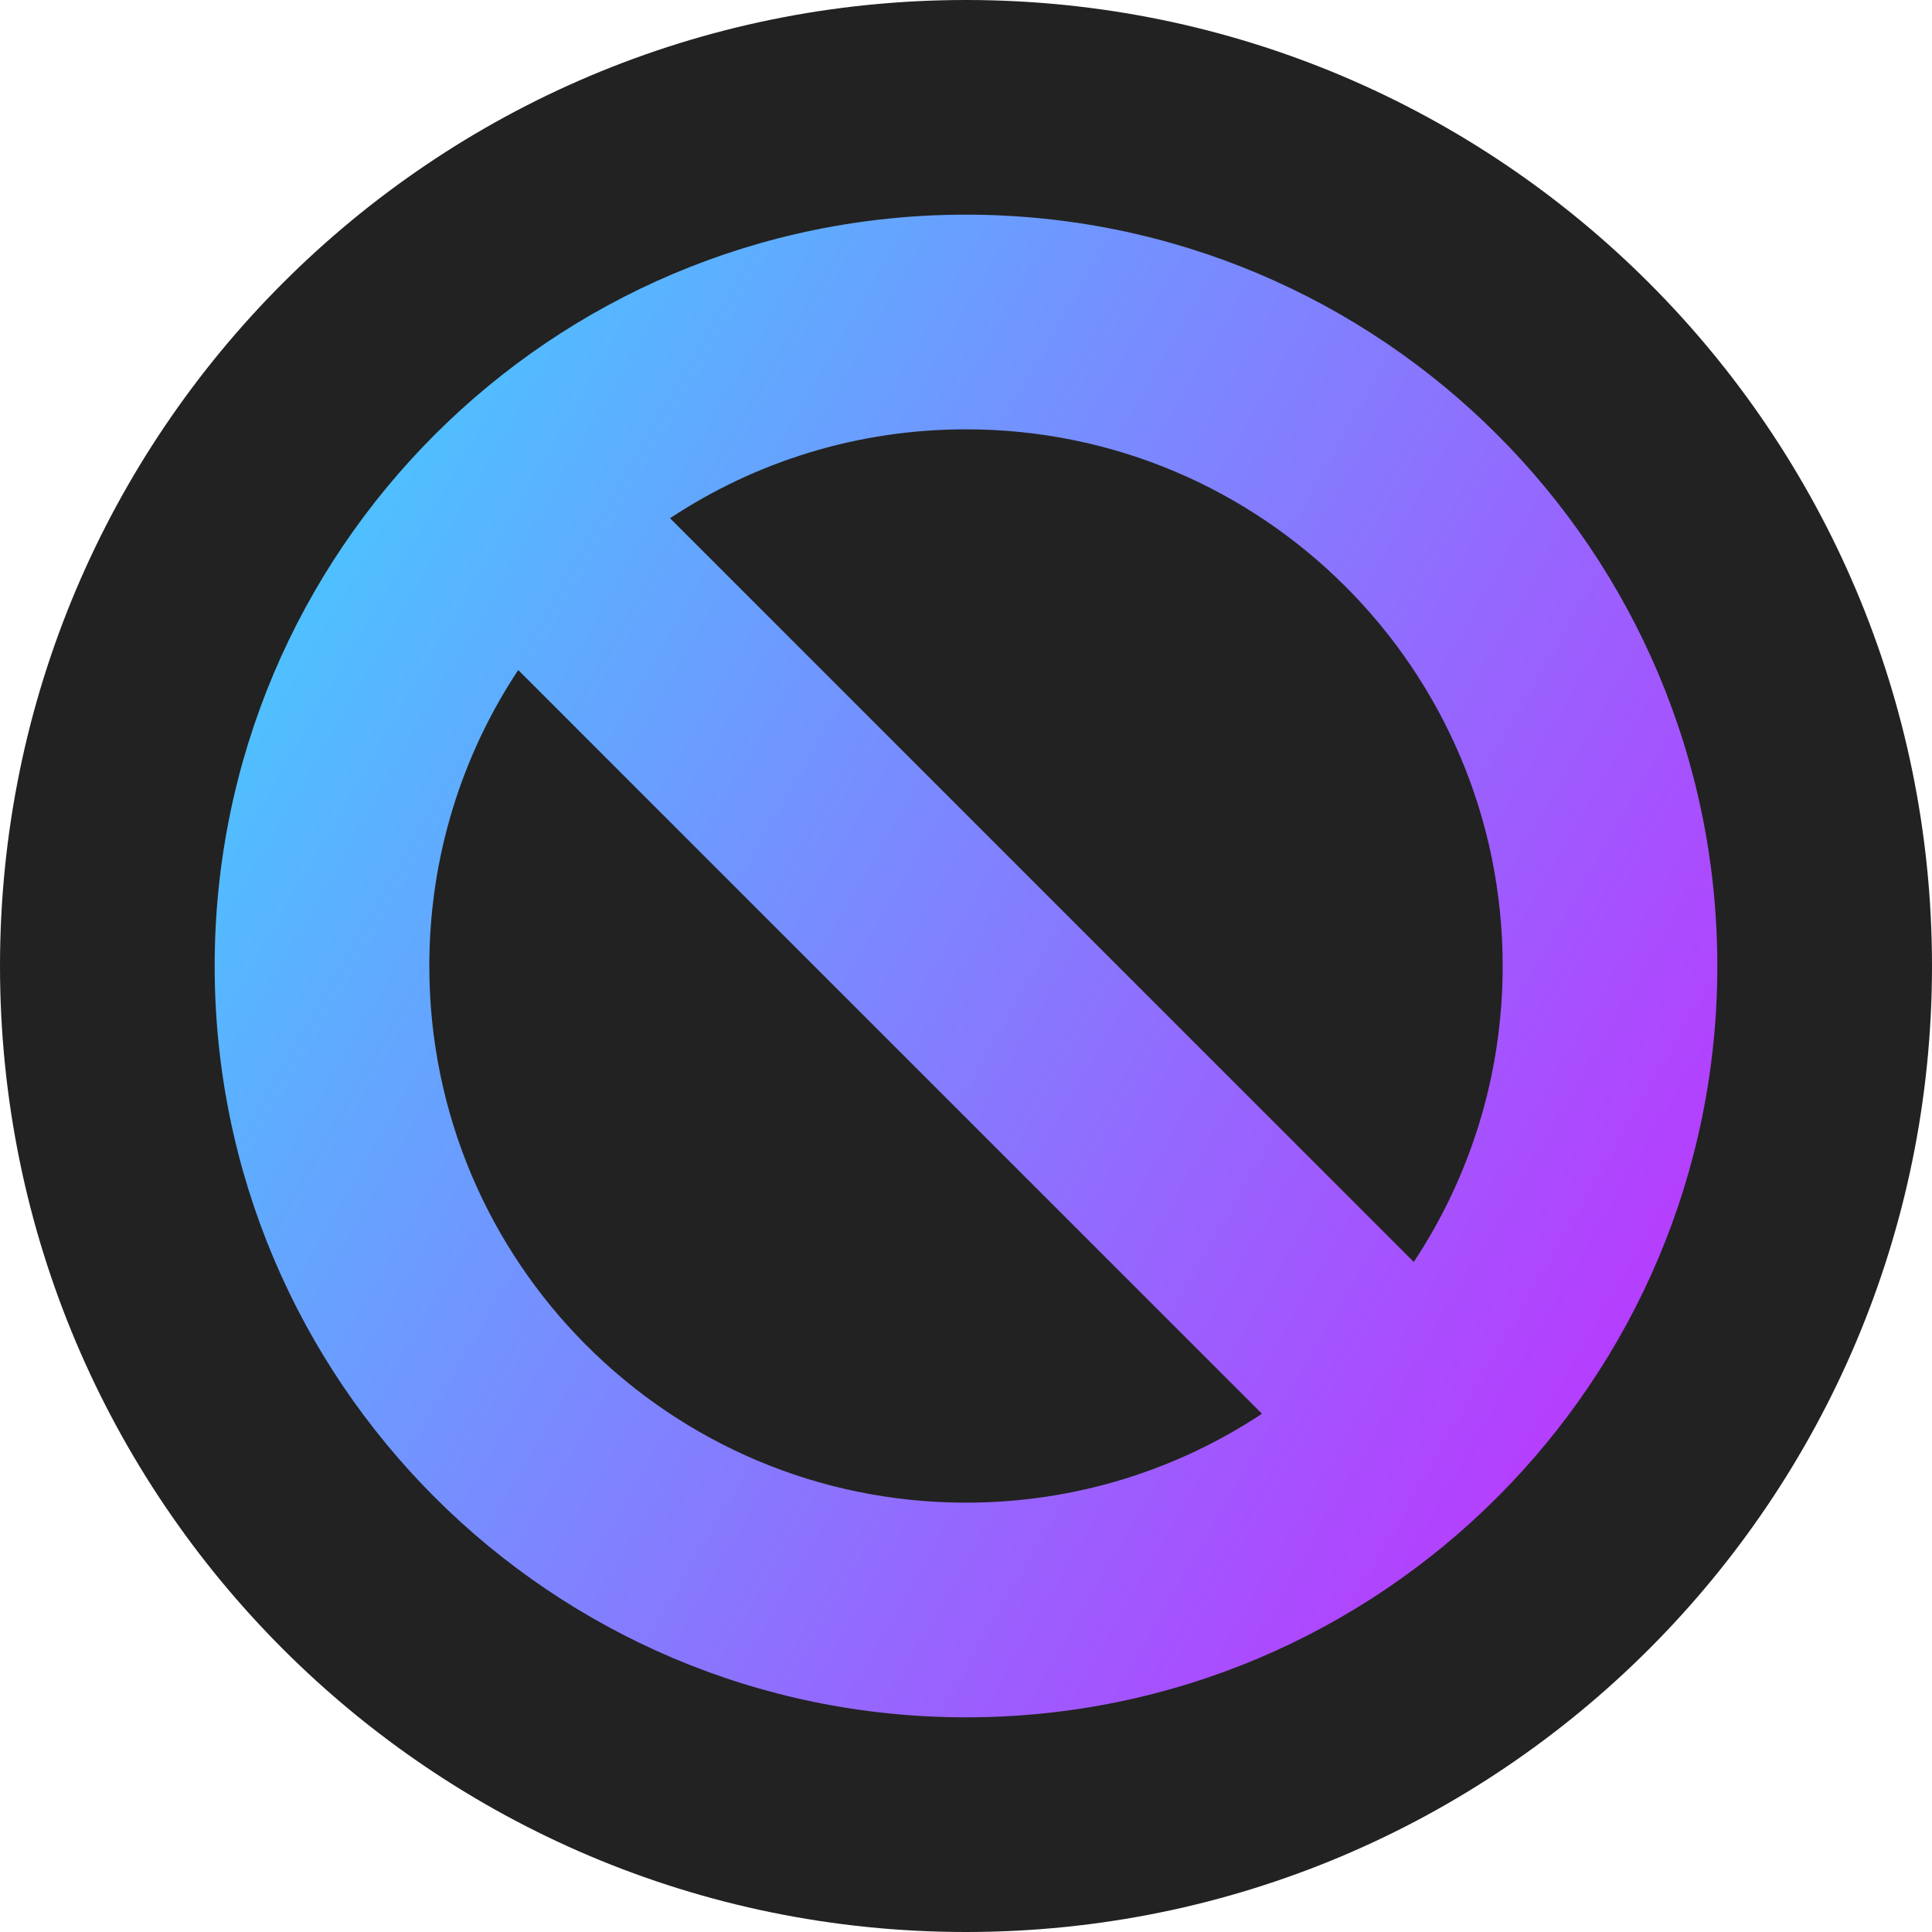 <?xml version="1.0" encoding="UTF-8"?>
<svg id="Layer_1" data-name="Layer 1" xmlns="http://www.w3.org/2000/svg" xmlns:xlink="http://www.w3.org/1999/xlink" viewBox="0 0 1000 1000">
  <defs>
    <style>
      .cls-1 {
        fill: url(#linear-gradient);
      }

      .cls-2 {
        fill: #222;
        fill-rule: evenodd;
      }
    </style>
    <linearGradient id="linear-gradient" x1="110.22" y1="274.96" x2="889.78" y2="725.04" gradientUnits="userSpaceOnUse">
      <stop offset="0" stop-color="#47caff"/>
      <stop offset="1" stop-color="#bd34fe"/>
    </linearGradient>
  </defs>
  <circle class="cls-1" cx="500" cy="500" r="450"/>
  <path class="cls-2" d="M1000,500c0,276.14-223.86,500-500,500S0,776.14,0,500,223.86,0,500,0s500,223.86,500,500Zm-268.24,153.19c29.08-43.91,46.02-96.57,46.02-153.19,0-153.41-124.37-277.78-277.78-277.78-56.62,0-109.28,16.94-153.19,46.02l384.94,384.94ZM268.24,346.81l384.94,384.94c-43.91,29.08-96.57,46.02-153.19,46.02-153.41,0-277.78-124.37-277.78-277.78,0-56.62,16.94-109.28,46.02-153.19ZM500,111.11c-214.78,0-388.89,174.11-388.89,388.89s174.11,388.89,388.89,388.89,388.89-174.11,388.89-388.89S714.78,111.11,500,111.11Z"/>
</svg>